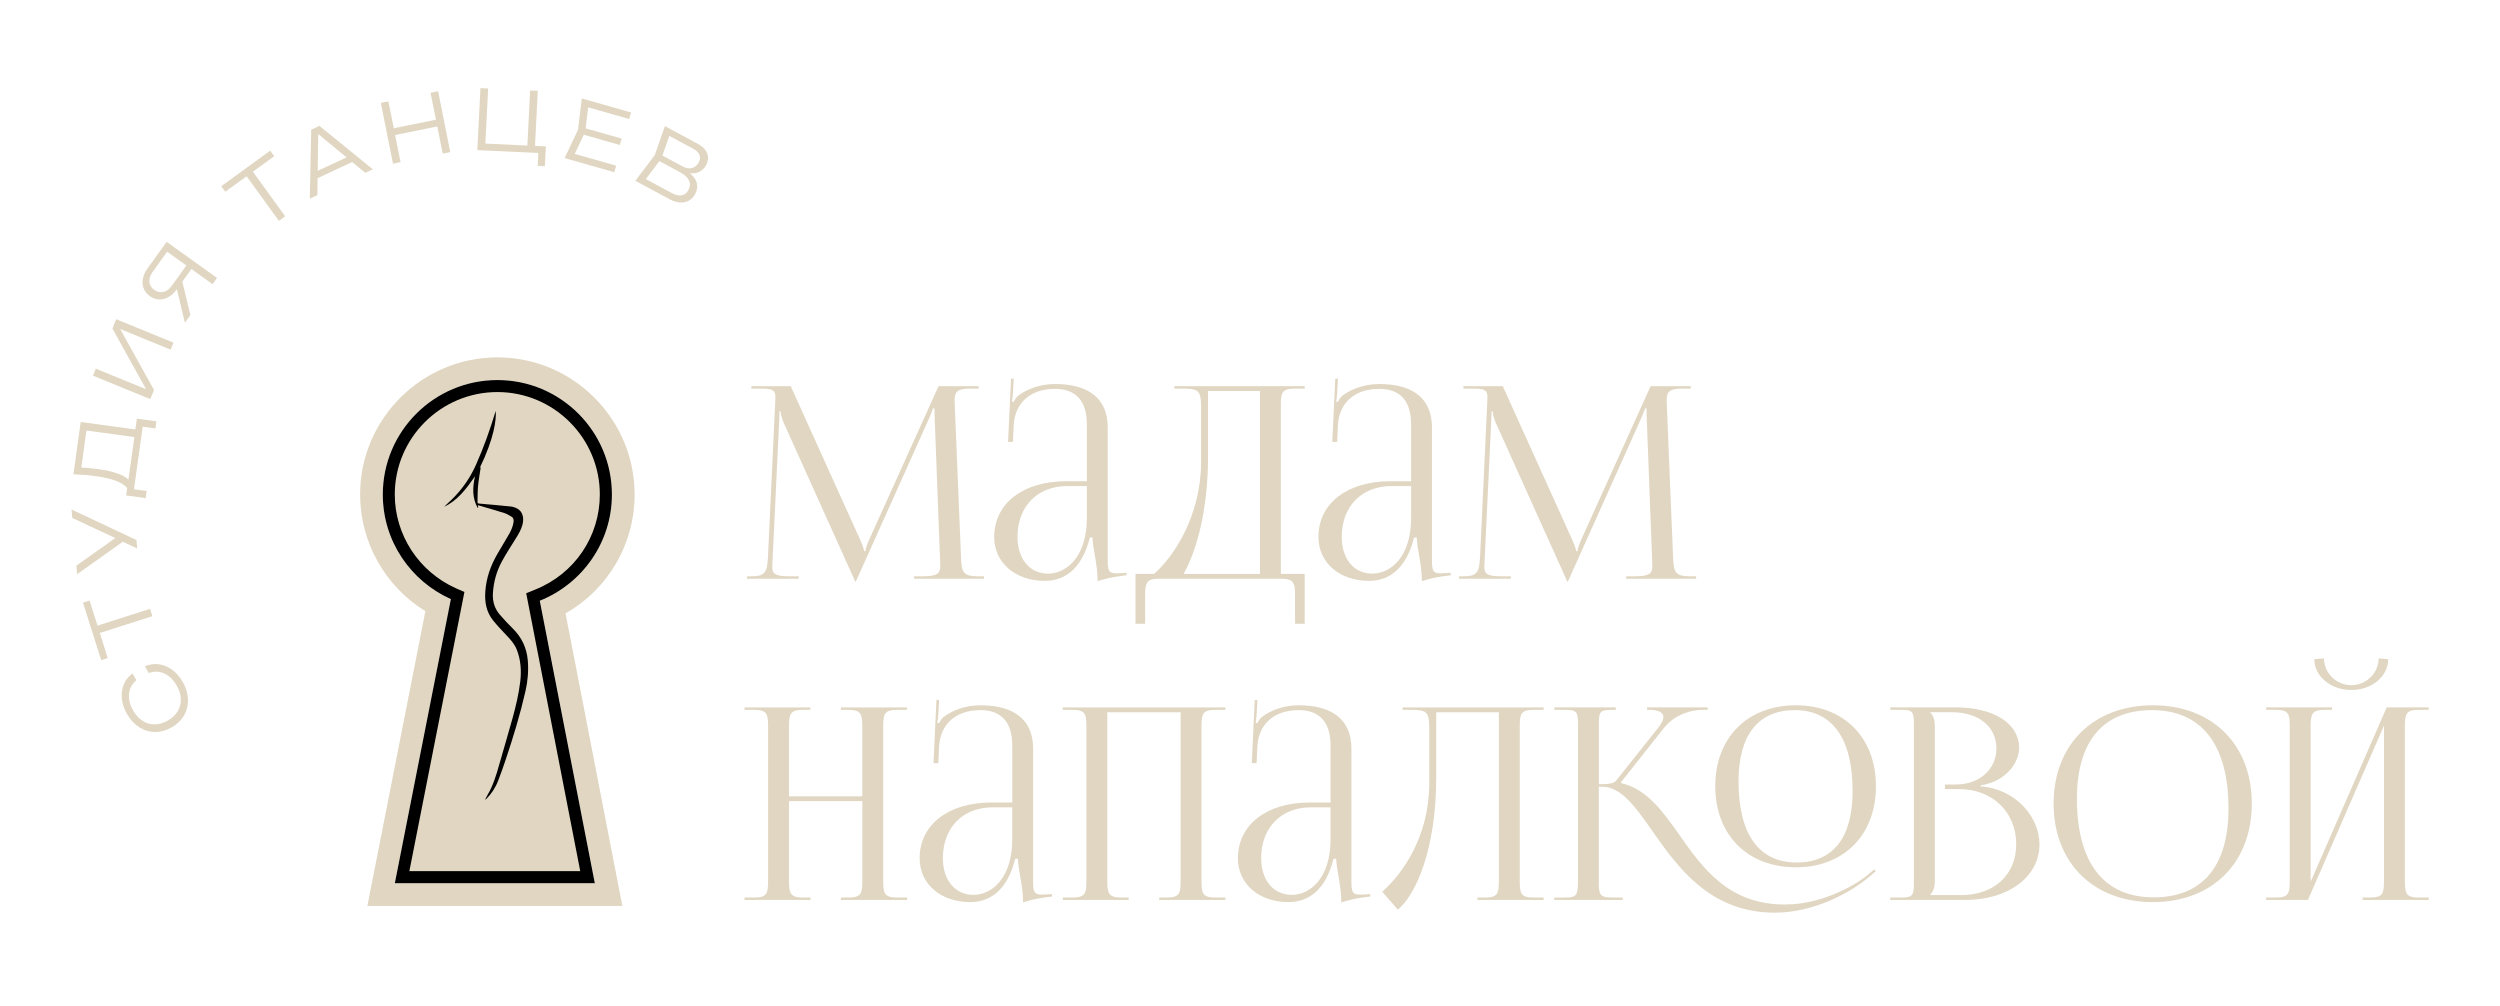 <?xml version="1.0" encoding="UTF-8"?> <svg xmlns="http://www.w3.org/2000/svg" width="159" height="64" viewBox="0 0 159 64" fill="none"><g clip-path="url(#clip0_532_1148)"><path d="M47.514 36.653H47.786C48.654 36.653 48.792 36.398 48.843 35.444L49.301 25.617C49.308 25.48 49.317 25.363 49.317 25.259C49.317 24.873 49.202 24.714 48.468 24.714H47.786V24.561H50.289L54.702 34.321C54.854 34.662 54.956 34.95 54.956 35.054H55.043C55.043 34.952 55.16 34.575 55.28 34.321L59.692 24.561H62.246V24.714H61.666C60.84 24.714 60.713 24.966 60.713 25.462C60.713 25.598 60.722 25.753 60.729 25.923L61.121 35.444C61.154 36.414 61.274 36.653 62.211 36.653H62.585V36.806H58.139V36.653H58.753C59.69 36.653 59.801 36.405 59.801 36C59.801 35.907 59.796 35.807 59.792 35.698L59.451 26.723C59.435 26.417 59.435 26.16 59.435 25.974H59.333C59.333 26.025 59.216 26.315 59.061 26.674L54.48 36.877L54.429 36.996H54.396L54.345 36.877L49.831 26.862C49.678 26.521 49.642 26.198 49.642 26.147H49.574C49.574 26.3 49.574 26.419 49.558 26.725L49.133 35.667C49.126 35.813 49.115 35.942 49.115 36.053C49.115 36.465 49.252 36.655 50.19 36.655H50.801V36.808H47.514V36.653Z" fill="#E0D6C1"></path><path d="M69.122 26.962C69.122 25.5 68.418 24.731 67.111 24.731C65.425 24.731 64.535 25.723 64.471 27.046L64.42 28.102L64.114 28.105L64.302 24.084H64.473L64.422 24.988C64.404 25.227 64.389 25.413 64.353 25.533L64.473 25.566C64.488 25.515 64.626 25.26 64.745 25.174C65.272 24.782 66.074 24.425 67.096 24.425C69.299 24.425 70.451 25.391 70.451 27.185V35.598C70.451 36.28 70.502 36.466 71.014 36.466C71.116 36.466 71.355 36.451 71.355 36.451L71.645 36.433L71.654 36.586C70.828 36.672 70.292 36.805 69.807 36.96V36.825C69.807 36.402 69.72 35.824 69.627 35.292C69.55 34.86 69.49 34.453 69.483 34.185H69.313C68.803 36.227 67.678 36.943 66.451 36.943C64.612 36.943 63.232 35.826 63.232 34.149C63.232 32.023 65.058 30.608 67.796 30.608H69.124V26.962H69.122ZM67.88 30.913C65.979 30.913 64.712 32.207 64.712 34.149C64.712 35.549 65.49 36.482 66.655 36.482C67.846 36.482 69.124 35.392 69.124 32.956V30.913H67.88Z" fill="#E0D6C1"></path><path d="M73.398 36.5C74.647 35.413 76.371 32.821 76.388 29.432V25.974C76.388 24.782 76.253 24.714 75.059 24.714H74.685V24.561H82.981V24.714H82.367C81.55 24.714 81.463 24.951 81.463 25.77V36.5H82.978V39.668H82.365V37.862C82.365 37.045 82.263 36.806 81.445 36.806H73.748C72.931 36.806 72.829 37.045 72.829 37.862V39.668H72.218V36.5H73.398ZM80.136 36.5V24.869H76.832V29.024C76.832 32.409 76.116 35.003 75.276 36.502H80.136V36.5Z" fill="#E0D6C1"></path><path d="M89.743 26.962C89.743 25.5 89.039 24.731 87.732 24.731C86.046 24.731 85.156 25.723 85.092 27.046L85.041 28.102L84.735 28.105L84.923 24.084H85.094L85.043 24.988C85.025 25.227 85.01 25.413 84.974 25.533L85.094 25.566C85.109 25.515 85.247 25.26 85.366 25.174C85.894 24.782 86.695 24.425 87.717 24.425C89.921 24.425 91.072 25.391 91.072 27.185V35.598C91.072 36.28 91.123 36.466 91.635 36.466C91.737 36.466 91.976 36.451 91.976 36.451L92.266 36.433L92.275 36.586C91.449 36.672 90.913 36.805 90.428 36.96V36.825C90.428 36.402 90.341 35.824 90.248 35.292C90.171 34.86 90.111 34.453 90.105 34.185H89.934C89.424 36.227 88.299 36.943 87.072 36.943C85.234 36.943 83.853 35.826 83.853 34.149C83.853 32.023 85.679 30.608 88.417 30.608H89.746V26.962H89.743ZM88.501 30.913C86.6 30.913 85.333 32.207 85.333 34.149C85.333 35.549 86.111 36.482 87.276 36.482C88.468 36.482 89.746 35.392 89.746 32.956V30.913H88.501Z" fill="#E0D6C1"></path><path d="M92.8 36.653H93.073C93.941 36.653 94.079 36.398 94.13 35.444L94.588 25.617C94.595 25.48 94.604 25.363 94.604 25.259C94.604 24.873 94.488 24.714 93.755 24.714H93.073V24.561H95.576L99.989 34.321C100.141 34.662 100.243 34.95 100.243 35.054H100.33C100.33 34.952 100.447 34.575 100.567 34.321L104.979 24.561H107.533V24.714H106.953C106.126 24.714 106 24.966 106 25.462C106 25.598 106.009 25.753 106.016 25.923L106.408 35.444C106.441 36.414 106.561 36.653 107.498 36.653H107.872V36.806H103.426V36.653H104.04C104.977 36.653 105.088 36.405 105.088 36C105.088 35.907 105.083 35.807 105.079 35.698L104.738 26.723C104.722 26.417 104.722 26.16 104.722 25.974H104.62C104.62 26.025 104.503 26.315 104.348 26.674L99.767 36.877L99.716 36.996H99.683L99.632 36.877L95.118 26.862C94.965 26.521 94.929 26.198 94.929 26.147H94.861C94.861 26.3 94.861 26.419 94.845 26.725L94.42 35.667C94.413 35.813 94.402 35.942 94.402 36.053C94.402 36.465 94.539 36.655 95.476 36.655H96.088V36.808H92.8V36.653Z" fill="#E0D6C1"></path><path d="M47.352 57.085H47.948C48.765 57.085 48.851 56.845 48.851 56.028V46.202C48.851 45.385 48.765 45.145 47.948 45.145H47.352V44.993H51.541V45.145H51.097C50.28 45.145 50.178 45.382 50.178 46.202V50.648H54.843V46.202C54.843 45.385 54.741 45.145 53.924 45.145H53.481V44.993H57.687V45.145H57.076C56.259 45.145 56.172 45.382 56.172 46.202V56.028C56.172 56.845 56.259 57.085 57.076 57.085H57.69V57.237H53.483V57.085H53.942C54.759 57.085 54.845 56.845 54.845 56.028V50.953H50.181V56.028C50.181 56.845 50.282 57.085 51.1 57.085H51.543V57.237H47.352V57.085Z" fill="#E0D6C1"></path><path d="M64.378 47.393C64.378 45.931 63.674 45.163 62.367 45.163C60.681 45.163 59.791 46.155 59.727 47.477L59.676 48.534L59.37 48.536L59.558 44.516H59.729L59.678 45.419C59.66 45.659 59.645 45.845 59.609 45.964L59.729 45.998C59.745 45.947 59.882 45.692 60.001 45.606C60.529 45.214 61.331 44.857 62.352 44.857C64.556 44.857 65.707 45.823 65.707 47.617V56.03C65.707 56.712 65.758 56.898 66.27 56.898C66.372 56.898 66.611 56.883 66.611 56.883L66.901 56.865L66.91 57.018C66.084 57.104 65.548 57.237 65.063 57.392V57.257C65.063 56.834 64.977 56.256 64.883 55.724C64.806 55.292 64.746 54.885 64.74 54.617H64.569C64.059 56.659 62.934 57.374 61.707 57.374C59.868 57.374 58.489 56.258 58.489 54.581C58.489 52.455 60.314 51.039 63.052 51.039H64.381V47.393H64.378ZM63.133 51.345C61.233 51.345 59.966 52.638 59.966 54.581C59.966 55.981 60.743 56.913 61.909 56.913C63.1 56.913 64.378 55.824 64.378 53.387V51.345H63.133Z" fill="#E0D6C1"></path><path d="M67.594 57.085H68.19C69.007 57.085 69.094 56.845 69.094 56.028V46.202C69.094 45.385 69.007 45.145 68.19 45.145H67.594V44.993H77.932V45.145H77.318C76.501 45.145 76.415 45.382 76.415 46.202V56.028C76.415 56.845 76.501 57.085 77.318 57.085H77.932V57.237H73.726V57.085H74.184C75.001 57.085 75.088 56.845 75.088 56.028V45.298H70.423V56.028C70.423 56.845 70.525 57.085 71.342 57.085H71.785V57.237H67.597V57.085H67.594Z" fill="#E0D6C1"></path><path d="M84.621 47.393C84.621 45.931 83.916 45.163 82.61 45.163C80.924 45.163 80.033 46.155 79.969 47.477L79.918 48.534L79.613 48.536L79.801 44.516H79.971L79.921 45.419C79.903 45.659 79.887 45.845 79.852 45.964L79.971 45.998C79.987 45.947 80.124 45.692 80.244 45.606C80.771 45.214 81.573 44.857 82.594 44.857C84.798 44.857 85.95 45.823 85.95 47.617V56.03C85.95 56.712 86.001 56.898 86.513 56.898C86.614 56.898 86.854 56.883 86.854 56.883L87.144 56.865L87.153 57.018C86.326 57.104 85.79 57.237 85.305 57.392V57.257C85.305 56.834 85.219 56.256 85.126 55.724C85.048 55.292 84.989 54.885 84.982 54.617H84.811C84.302 56.659 83.177 57.374 81.95 57.374C80.111 57.374 78.731 56.258 78.731 54.581C78.731 52.455 80.556 51.039 83.294 51.039H84.623V47.393H84.621ZM83.378 51.345C81.478 51.345 80.211 52.638 80.211 54.581C80.211 55.981 80.988 56.913 82.153 56.913C83.345 56.913 84.623 55.824 84.623 53.387V51.345H83.378Z" fill="#E0D6C1"></path><path d="M90.664 44.993H95.329H98.173V45.145H97.56C96.742 45.145 96.656 45.382 96.656 46.202V56.028C96.656 56.845 96.742 57.085 97.56 57.085H98.173V57.237H93.967V57.085H94.425C95.243 57.085 95.329 56.845 95.329 56.028V45.298H91.344V49.454C91.344 54.001 90.051 56.903 88.903 57.853L87.909 56.71C89.158 55.625 90.883 53.253 90.901 49.861V46.406C90.901 45.214 90.766 45.145 89.574 45.145H89.2V44.993H90.664Z" fill="#E0D6C1"></path><path d="M98.855 57.086H99.457C100.268 57.086 100.354 56.984 100.361 56.029V46.048C100.354 45.231 100.277 45.145 99.457 45.145H98.861V44.992H102.762V45.145H102.609C101.785 45.145 101.69 45.213 101.69 46.013V49.878C102.297 49.878 102.634 49.84 102.795 49.639L105.489 46.25C105.699 45.984 105.792 45.771 105.792 45.608C105.792 45.284 105.436 45.145 104.909 45.145H104.756V44.992H108.606V45.145H108.315C107.558 45.145 106.526 45.417 105.81 46.319L103.101 49.743L103.119 49.812C104.729 50.179 105.75 51.593 106.825 53.125C108.304 55.239 109.959 57.527 113.503 57.527C116.123 57.527 118.285 56.078 118.824 55.617L119.198 55.294L119.291 55.414L118.917 55.737C117.754 56.738 115.408 58.045 112.881 58.045C108.747 58.045 106.707 55.159 105.086 52.846C104.009 51.309 103.105 50.033 101.889 50.033H101.686V56.027C101.686 56.054 101.679 56.08 101.679 56.105C101.679 56.986 101.81 57.084 102.605 57.084H103.203V57.237H98.853V57.086H98.855ZM109.091 50.002C109.091 46.914 111.14 44.857 114.216 44.857C117.271 44.857 119.309 46.914 119.309 50.002C119.309 53.099 117.271 55.161 114.216 55.161C111.14 55.161 109.091 53.097 109.091 50.002ZM117.827 50.326C117.827 46.972 116.54 45.164 114.148 45.164C111.824 45.164 110.57 46.751 110.57 49.697C110.57 53.05 111.864 54.855 114.267 54.855C116.582 54.855 117.827 53.269 117.827 50.326Z" fill="#E0D6C1"></path><path d="M120.224 57.084H120.82C121.637 57.084 121.724 56.997 121.724 56.18V46.046C121.724 45.228 121.637 45.142 120.82 45.142H120.224V44.989H124.38C126.803 44.989 128.418 46.017 128.418 47.561C128.418 48.533 127.532 49.725 125.966 49.947V50.015C128.181 50.168 129.711 51.956 129.711 53.694C129.711 55.823 127.651 57.236 125.011 57.236H120.224V57.084ZM124.705 56.931C126.821 56.931 128.232 55.637 128.232 53.694C128.232 51.652 126.717 50.186 124.603 50.186H123.7V49.895H124.382C125.881 49.895 126.971 48.943 126.971 47.596C126.971 46.216 125.842 45.297 124.145 45.297H122.765V45.312C122.969 45.516 123.055 45.806 123.055 46.199V56.025C123.055 56.417 122.969 56.689 122.765 56.893V56.926H124.705V56.931Z" fill="#E0D6C1"></path><path d="M130.61 51.108C130.61 47.357 133.138 44.857 136.93 44.857C140.7 44.857 143.214 47.357 143.214 51.108C143.214 54.869 140.7 57.374 136.93 57.374C133.138 57.376 130.61 54.869 130.61 51.108ZM141.732 51.433C141.732 47.36 140.027 45.164 136.861 45.164C133.76 45.164 132.092 47.138 132.092 50.802C132.092 54.875 133.802 57.071 136.979 57.071C140.069 57.071 141.732 55.095 141.732 51.433Z" fill="#E0D6C1"></path><path d="M144.129 57.084H144.725C145.543 57.084 145.629 56.845 145.629 56.027V46.201C145.629 45.384 145.543 45.145 144.725 45.145H144.129V44.992H148.318V45.145H147.875C147.058 45.145 146.956 45.382 146.956 46.201V56.081L151.794 44.992H154.467V45.145H153.854C153.036 45.145 152.95 45.382 152.95 46.201V56.027C152.95 56.845 153.036 57.084 153.854 57.084H154.467V57.237H150.261V57.084H150.719C151.537 57.084 151.623 56.845 151.623 56.027V46.148L146.785 57.237H144.129V57.084ZM147.806 41.875C147.806 42.797 148.584 43.579 149.543 43.579C150.502 43.579 151.28 42.797 151.28 41.875L151.891 41.926C151.891 43.018 150.839 43.884 149.541 43.884C148.243 43.884 147.191 43.016 147.191 41.926L147.806 41.875Z" fill="#E0D6C1"></path><path d="M9.214 42.377C9.503 42.25 9.796 42.208 10.094 42.246C10.393 42.285 10.675 42.4 10.941 42.593C11.207 42.785 11.431 43.043 11.618 43.367C11.832 43.736 11.944 44.105 11.958 44.473C11.972 44.841 11.889 45.18 11.711 45.49C11.534 45.801 11.271 46.059 10.924 46.257C10.578 46.458 10.226 46.557 9.868 46.556C9.509 46.555 9.174 46.457 8.865 46.261C8.555 46.065 8.293 45.783 8.08 45.412C7.893 45.089 7.782 44.762 7.749 44.437C7.715 44.111 7.757 43.807 7.872 43.528C7.988 43.25 8.173 43.018 8.425 42.83L8.673 43.26C8.492 43.409 8.362 43.589 8.283 43.795C8.205 44.001 8.18 44.225 8.211 44.465C8.243 44.704 8.329 44.948 8.47 45.195C8.637 45.483 8.837 45.702 9.075 45.852C9.312 46.001 9.568 46.075 9.845 46.071C10.121 46.068 10.398 45.985 10.677 45.824C10.956 45.663 11.165 45.463 11.305 45.225C11.446 44.987 11.512 44.728 11.5 44.449C11.491 44.169 11.401 43.885 11.234 43.597C11.092 43.351 10.926 43.154 10.735 43.007C10.545 42.86 10.34 42.768 10.121 42.733C9.903 42.699 9.682 42.722 9.462 42.804L9.214 42.377Z" fill="#E0D6C1"></path><path d="M6.435 41.983L5.279 38.329L5.695 38.196L6.2 39.79L9.546 38.723L9.693 39.188L6.347 40.255L6.85 41.85L6.435 41.983Z" fill="#E0D6C1"></path><path d="M7.331 34.22L4.598 32.943L4.552 32.406L8.679 34.347L8.725 34.884L7.812 34.453L4.905 36.519L4.859 35.975L7.331 34.22Z" fill="#E0D6C1"></path><path d="M8.608 27.313L8.705 26.628L9.947 26.797L9.884 27.248L9.075 27.138L8.519 31.117L9.328 31.228L9.266 31.68L8.024 31.511L8.089 31.034C7.933 30.852 7.688 30.698 7.358 30.573C7.027 30.45 6.601 30.353 6.079 30.281C5.686 30.227 5.217 30.187 4.671 30.163L5.134 26.839L8.608 27.313ZM8.546 27.797L5.498 27.38L5.17 29.733C5.528 29.755 5.885 29.788 6.238 29.836C6.722 29.902 7.131 29.993 7.461 30.109C7.794 30.224 8.028 30.355 8.169 30.505L8.546 27.797Z" fill="#E0D6C1"></path><path d="M9.292 24.756L7.149 20.893L7.39 20.303L11.036 21.795L10.853 22.237L7.642 20.924L9.795 24.803L9.556 25.383L5.911 23.891L6.092 23.448L9.292 24.756Z" fill="#E0D6C1"></path><path d="M10.599 15.381L13.802 17.676L13.516 18.074L12.172 17.11L11.595 17.912L12.109 20.033L11.759 20.523L11.25 18.392L11.232 18.418L11.224 18.419C11.072 18.631 10.899 18.791 10.704 18.898C10.509 19.005 10.309 19.054 10.105 19.043C9.902 19.033 9.708 18.965 9.526 18.832C9.343 18.702 9.214 18.54 9.14 18.35C9.064 18.16 9.045 17.955 9.084 17.735C9.123 17.515 9.219 17.301 9.371 17.089L10.599 15.381ZM11.854 16.885L10.63 16.009L9.711 17.29C9.605 17.435 9.54 17.58 9.513 17.721C9.484 17.864 9.498 17.995 9.549 18.12C9.6 18.242 9.687 18.349 9.811 18.437C9.936 18.525 10.063 18.575 10.197 18.583C10.331 18.593 10.46 18.562 10.587 18.49C10.713 18.418 10.828 18.31 10.934 18.165L11.854 16.885Z" fill="#E0D6C1"></path><path d="M14.073 11.843L17.184 9.583L17.439 9.936L16.083 10.921L18.138 13.759L17.74 14.047L15.685 11.209L14.33 12.195L14.073 11.843Z" fill="#E0D6C1"></path><path d="M23.713 10.769L23.232 10.993L22.396 10.305L20.199 11.329L20.185 12.413L19.704 12.637L19.792 8.25L20.313 8.006L23.713 10.769ZM20.239 8.524L20.207 10.864L22.041 10.009L20.239 8.524Z" fill="#E0D6C1"></path><path d="M27.726 7.614L27.384 5.902L27.864 5.805L28.637 9.672L28.157 9.769L27.811 8.042L25.129 8.585L25.474 10.312L24.994 10.41L24.221 6.543L24.701 6.445L25.044 8.157L27.726 7.614Z" fill="#E0D6C1"></path><path d="M34.203 5.776L34.026 9.28L34.717 9.312L34.653 10.569L34.199 10.548L34.24 9.73L30.358 9.548L30.557 5.606L31.046 5.629L30.869 9.132L33.541 9.258L33.717 5.756L34.203 5.776Z" fill="#E0D6C1"></path><path d="M37.13 8.569L36.554 9.789L39.188 10.538L39.069 10.953L35.911 10.055L36.763 8.246L37.001 6.262L40.133 7.153L40.014 7.568L37.406 6.825L37.246 8.164L39.537 8.816L39.421 9.222L37.13 8.569Z" fill="#E0D6C1"></path><path d="M44.319 11.659C44.37 11.889 44.334 12.114 44.213 12.338C44.113 12.522 43.98 12.663 43.817 12.757C43.653 12.851 43.465 12.891 43.252 12.878C43.039 12.864 42.813 12.794 42.572 12.664L40.41 11.498L41.647 9.86L42.29 8.023L44.374 9.146C44.583 9.258 44.744 9.388 44.853 9.536C44.963 9.682 45.023 9.839 45.03 10.005C45.039 10.173 44.995 10.344 44.902 10.517C44.808 10.692 44.672 10.826 44.494 10.922C44.316 11.018 44.108 11.05 43.868 11.017C44.121 11.214 44.269 11.429 44.319 11.659ZM42.748 12.289C42.975 12.412 43.18 12.455 43.36 12.421C43.54 12.386 43.685 12.27 43.788 12.076C43.901 11.87 43.912 11.669 43.82 11.476C43.728 11.283 43.54 11.108 43.249 10.953L41.938 10.246L41.074 11.39L42.748 12.289ZM44.519 10.014C44.514 9.909 44.476 9.809 44.406 9.716C44.336 9.622 44.236 9.539 44.102 9.467L42.567 8.64L42.131 9.894L43.421 10.589C43.553 10.66 43.685 10.699 43.812 10.706C43.938 10.712 44.059 10.684 44.168 10.62C44.277 10.556 44.37 10.458 44.442 10.323C44.499 10.221 44.525 10.118 44.519 10.014Z" fill="#E0D6C1"></path><path d="M34.392 35.685C36.285 34.928 37.51 33.127 37.51 31.096C37.51 28.366 35.291 26.147 32.562 26.147C29.828 26.147 27.605 28.366 27.605 31.096C27.605 33.042 28.761 34.819 30.55 35.621L31.324 35.96L28.464 50.46H36.387L33.581 36.017L34.392 35.685ZM33.942 39.81C33.991 40.359 33.942 40.899 33.82 41.431C33.539 42.656 33.175 43.85 32.781 45.028C32.655 45.403 32.526 45.775 32.382 46.14C32.234 46.517 32.021 46.838 31.749 47.104C31.738 47.113 31.729 47.121 31.702 47.119C31.747 47.035 31.784 46.951 31.833 46.871C32.112 46.402 32.276 45.872 32.429 45.334C32.661 44.51 32.912 43.693 33.138 42.866C33.313 42.233 33.468 41.59 33.545 40.93C33.614 40.352 33.574 39.781 33.361 39.24C33.242 38.941 33.038 38.724 32.837 38.505C32.593 38.243 32.343 37.986 32.117 37.705C31.776 37.28 31.669 36.762 31.711 36.184C31.764 35.455 32.001 34.815 32.345 34.219C32.551 33.862 32.768 33.51 32.972 33.151C33.076 32.969 33.158 32.772 33.193 32.551C33.213 32.422 33.191 32.316 33.085 32.256C32.965 32.19 32.848 32.11 32.721 32.07C32.258 31.924 31.791 31.791 31.321 31.651C31.326 31.687 31.335 31.74 31.341 31.793C31.332 31.795 31.324 31.795 31.317 31.798C31.018 31.282 31.044 30.719 31.171 30.141C30.717 30.794 30.247 31.421 29.554 31.736C29.684 31.612 29.815 31.49 29.944 31.366C30.48 30.85 30.914 30.229 31.235 29.509C31.638 28.601 31.975 27.655 32.258 26.705C32.303 27.124 32.176 28.149 31.423 29.693C31.445 29.678 31.461 29.667 31.472 29.658C31.423 29.995 31.361 30.329 31.328 30.668C31.302 30.938 31.308 31.213 31.302 31.485C31.299 31.549 31.324 31.567 31.377 31.572C31.935 31.62 32.493 31.667 33.051 31.727C33.169 31.74 33.293 31.78 33.399 31.842C33.663 31.993 33.758 32.309 33.665 32.675C33.594 32.947 33.457 33.175 33.317 33.401C33.067 33.804 32.808 34.199 32.58 34.62C32.305 35.129 32.143 35.69 32.108 36.299C32.083 36.728 32.205 37.096 32.458 37.395C32.684 37.665 32.927 37.916 33.171 38.159C33.607 38.593 33.884 39.13 33.942 39.81Z" fill="#E0D6C1"></path><path d="M37.475 31.452C37.475 33.853 36.032 35.972 33.798 36.866L32.7 37.312L36.084 54.728H26.864L30.311 37.247L29.265 36.788C27.157 35.843 25.792 33.75 25.792 31.452C25.792 28.233 28.41 25.615 31.641 25.615C34.857 25.615 37.475 28.233 37.475 31.452Z" fill="black"></path><path d="M40.361 31.451C40.361 26.651 36.442 22.729 31.639 22.729C26.825 22.729 22.903 26.648 22.903 31.451C22.903 34.489 24.498 37.301 27.055 38.87L23.365 57.617H39.581L35.968 39.012C38.663 37.479 40.361 34.618 40.361 31.451ZM37.833 56.173H25.114L28.678 38.105C26.137 36.968 24.349 34.428 24.349 31.451C24.349 27.429 27.619 24.172 31.641 24.172C35.651 24.172 38.921 27.429 38.921 31.451C38.921 34.515 37.019 37.133 34.337 38.205L37.833 56.173Z" fill="#E0D6C1"></path><path d="M38.918 31.451C38.918 27.428 35.648 24.171 31.638 24.171C27.616 24.171 24.346 27.428 24.346 31.451C24.346 34.427 26.134 36.968 28.675 38.104L25.111 56.173H37.831L34.331 38.207C37.016 37.133 38.918 34.515 38.918 31.451ZM36.083 54.73H26.863L30.311 37.249L29.265 36.79C27.157 35.844 25.791 33.752 25.791 31.453C25.791 28.235 28.41 25.617 31.641 25.617C34.859 25.617 37.477 28.235 37.477 31.453C37.477 33.855 36.034 35.973 33.8 36.867L32.703 37.313L36.083 54.73Z" fill="black"></path><path d="M32.701 37.31L36.085 54.727H26.865L30.312 37.245L29.266 36.787C27.158 35.841 25.793 33.749 25.793 31.45C25.793 28.232 28.411 25.614 31.642 25.614C34.861 25.614 37.479 28.232 37.479 31.45C37.479 33.852 36.036 35.97 33.801 36.864L32.701 37.31Z" fill="#E0D6C1"></path><path d="M36.904 55.406H26.035L29.537 37.65L28.988 37.41C26.631 36.351 25.108 34.014 25.108 31.45C25.108 27.858 28.035 24.935 31.635 24.935C35.227 24.935 38.149 27.858 38.149 31.45C38.149 34.124 36.538 36.498 34.044 37.495L33.467 37.729L36.904 55.406ZM27.687 54.048H35.258L31.923 36.892L33.539 36.235C35.518 35.444 36.794 33.565 36.794 31.45C36.794 28.607 34.48 26.293 31.637 26.293C28.787 26.293 26.468 28.607 26.468 31.45C26.468 33.48 27.674 35.33 29.54 36.168L31.081 36.843L27.687 54.048Z" fill="#E0D6C1"></path><path d="M30.209 30.294C29.66 31.083 29.093 31.843 28.253 32.224C28.41 32.075 28.57 31.928 28.725 31.776C29.374 31.15 29.9 30.402 30.286 29.529C30.776 28.429 31.18 27.287 31.526 26.135C31.58 26.643 31.428 27.885 30.516 29.75C30.544 29.73 30.559 29.717 30.575 29.709C30.516 30.116 30.441 30.524 30.402 30.933C30.371 31.261 30.379 31.593 30.369 31.923C30.366 32 30.395 32.021 30.462 32.026C31.137 32.085 31.812 32.142 32.487 32.214C32.631 32.229 32.778 32.278 32.91 32.353C33.229 32.533 33.345 32.92 33.232 33.361C33.147 33.691 32.979 33.966 32.809 34.239C32.508 34.726 32.191 35.206 31.917 35.713C31.585 36.329 31.389 37.01 31.348 37.744C31.32 38.264 31.466 38.708 31.77 39.071C32.044 39.396 32.337 39.7 32.634 39.996C33.162 40.524 33.494 41.174 33.567 41.996C33.623 42.66 33.567 43.315 33.42 43.959C33.08 45.443 32.642 46.886 32.162 48.314C32.01 48.767 31.853 49.218 31.68 49.659C31.503 50.113 31.242 50.504 30.915 50.826C30.902 50.839 30.889 50.85 30.858 50.844C30.91 50.744 30.959 50.638 31.015 50.543C31.353 49.976 31.552 49.334 31.735 48.682C32.015 47.685 32.319 46.696 32.593 45.696C32.804 44.931 32.992 44.152 33.087 43.354C33.17 42.653 33.123 41.962 32.863 41.31C32.719 40.947 32.474 40.684 32.227 40.421C31.93 40.104 31.629 39.795 31.356 39.452C30.943 38.94 30.814 38.308 30.866 37.61C30.93 36.729 31.216 35.953 31.634 35.231C31.884 34.798 32.144 34.376 32.392 33.941C32.518 33.719 32.618 33.482 32.66 33.214C32.683 33.057 32.657 32.93 32.528 32.858C32.384 32.778 32.239 32.683 32.087 32.634C31.526 32.456 30.961 32.296 30.392 32.129C30.397 32.173 30.407 32.235 30.415 32.299C30.405 32.302 30.395 32.302 30.384 32.304C30.023 31.675 30.054 30.995 30.209 30.294Z" fill="black"></path></g><defs><clipPath id="clip0_532_1148"><rect width="159" height="64" fill="white"></rect></clipPath></defs></svg> 
